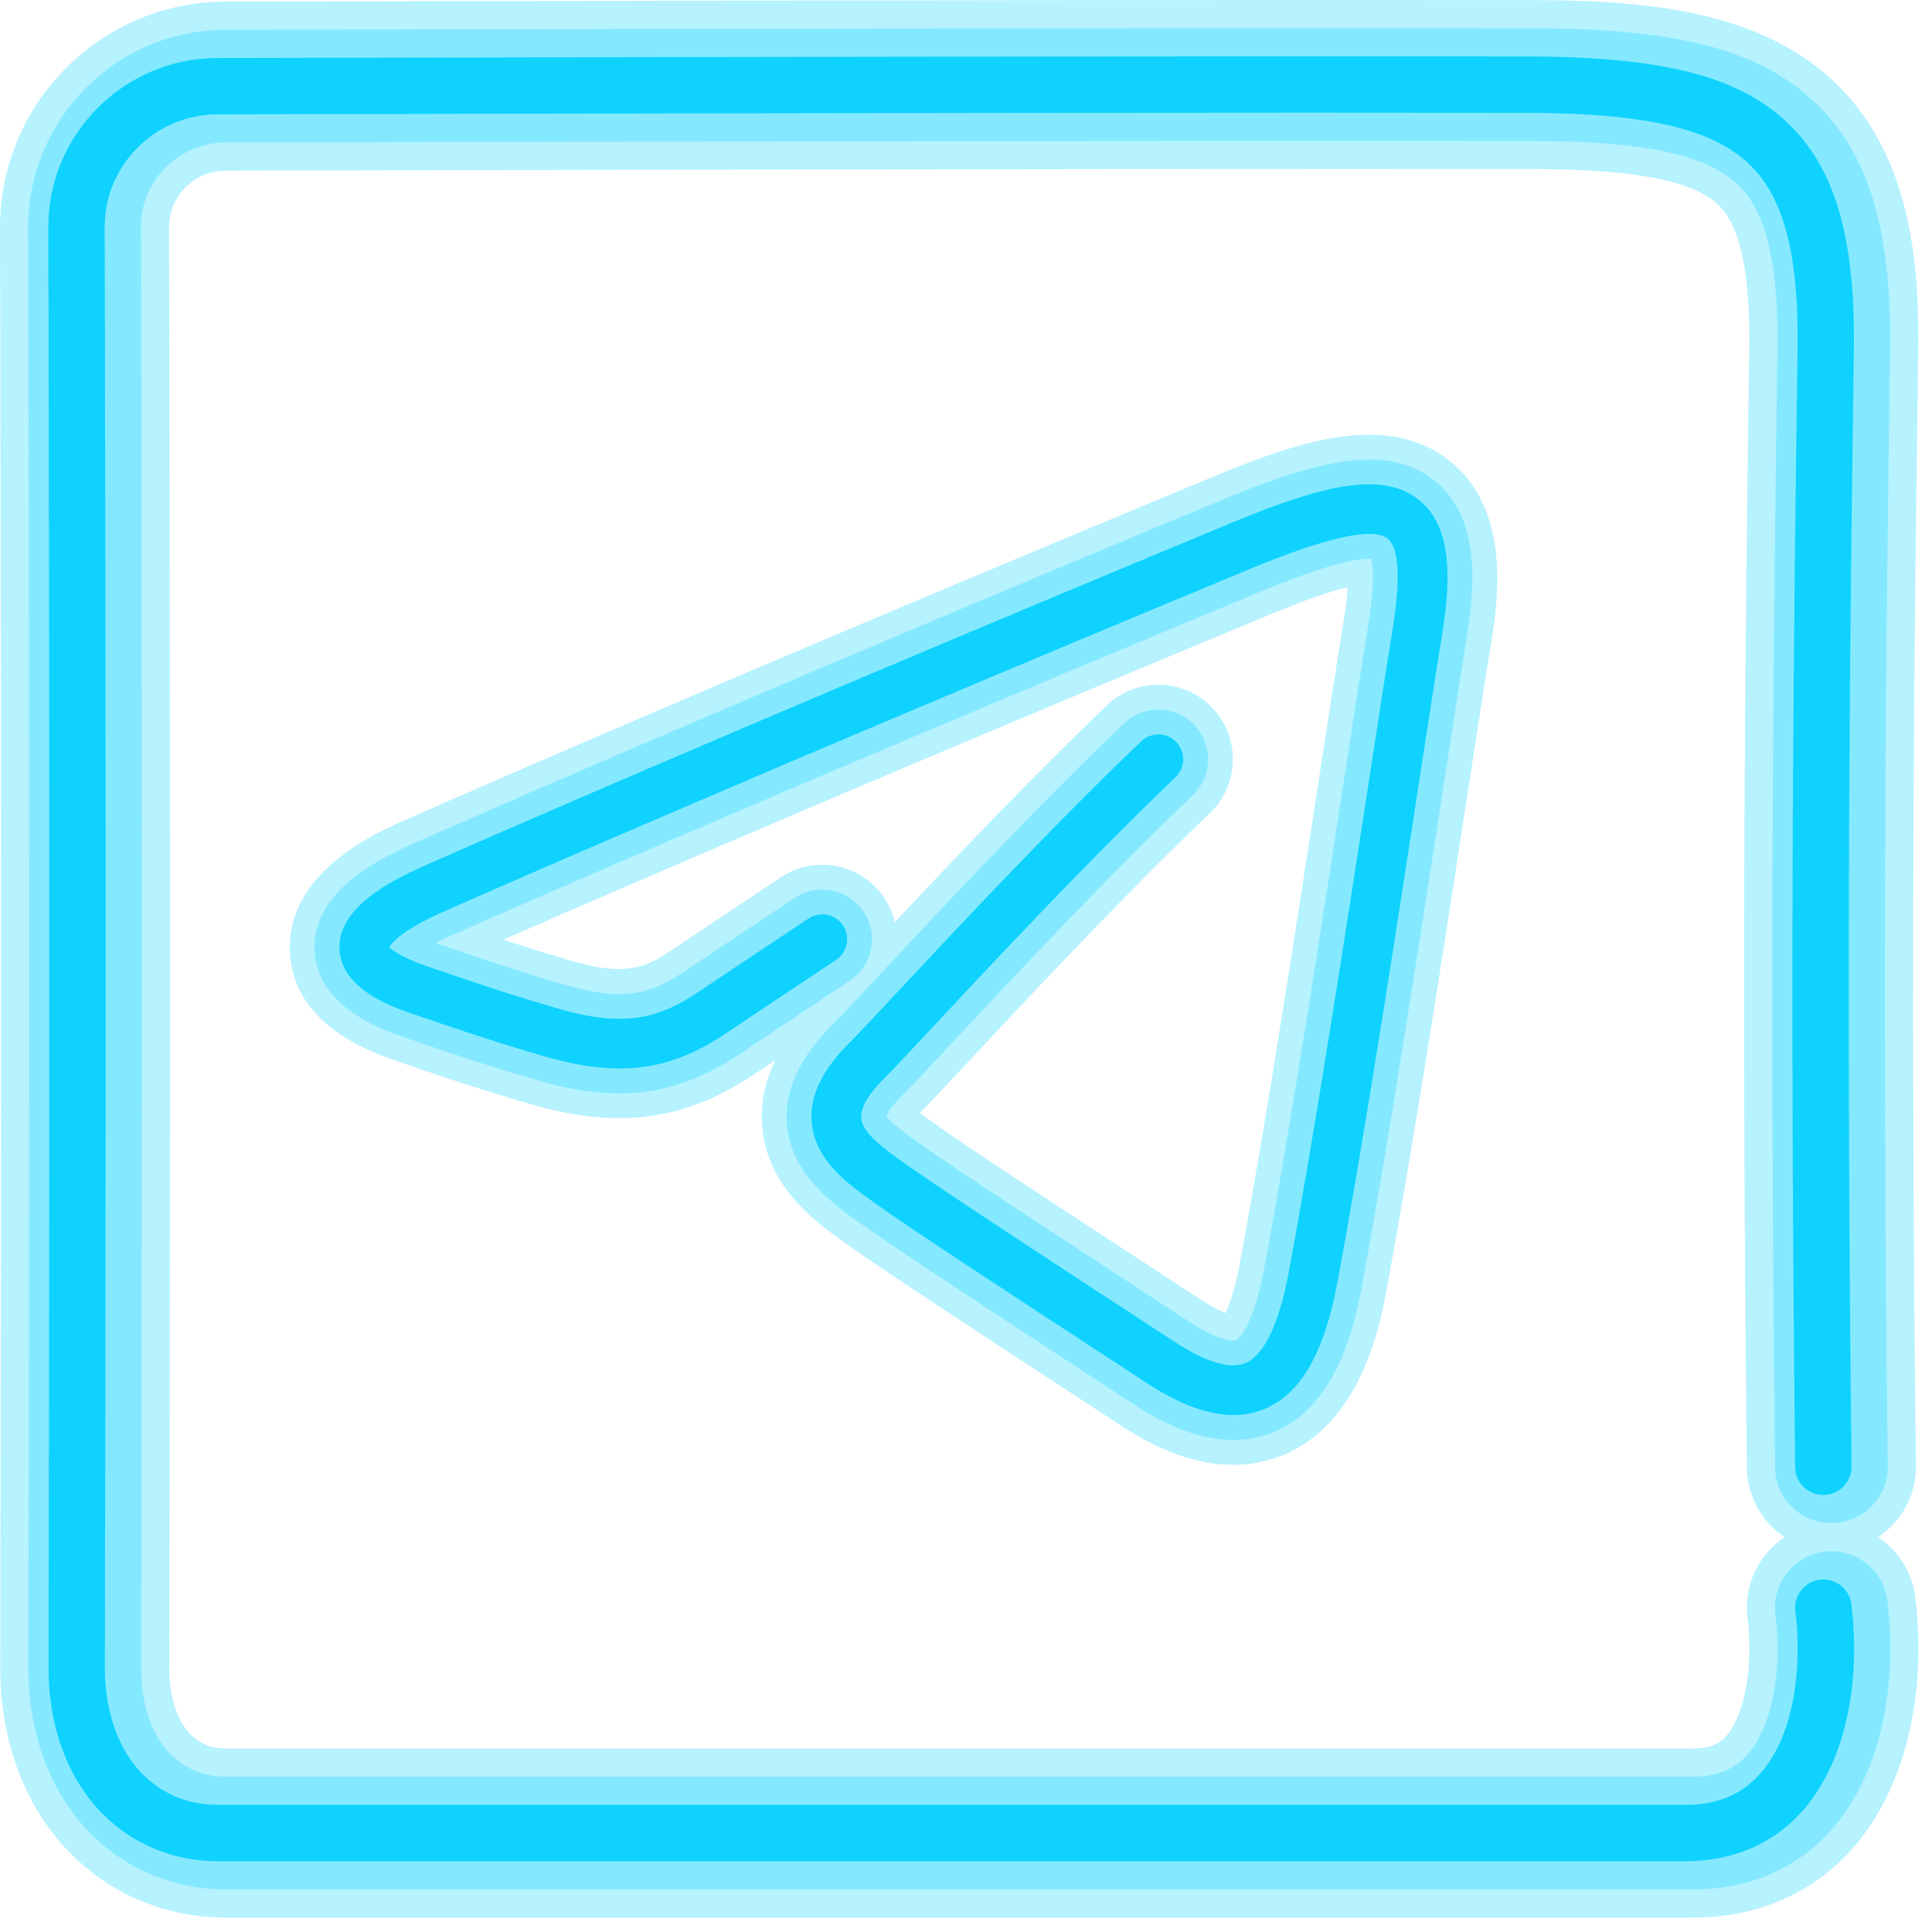 <?xml version="1.0" encoding="UTF-8"?> <svg xmlns="http://www.w3.org/2000/svg" width="40" height="40" viewBox="0 0 40 40" fill="none"><g clip-path="url(#clip0_19_27703)"><path opacity="0.3" d="M35.059 39.701C35.03 39.701 35.001 39.701 34.971 39.701H4.667C3.453 39.701 2.32 39.234 1.474 38.387C0.523 37.434 0.001 36.059 0.005 34.517C0.043 17.793 0.001 4.835 0 4.707C0 2.133 2.092 0.04 4.663 0.034C17.586 0.004 26.709 -0.005 31.781 0.003C34.139 0.007 36.536 0.229 38.095 1.811C39.576 3.316 39.739 5.517 39.715 7.267L39.708 7.824C39.646 12.28 39.544 19.74 39.667 30.348C39.674 30.963 39.362 31.509 38.884 31.826C39.296 32.099 39.589 32.543 39.654 33.071C39.908 35.141 39.415 37.093 38.335 38.293C37.505 39.215 36.374 39.701 35.059 39.701ZM27.672 3.5C22.345 3.5 14.639 3.511 4.671 3.534C4.025 3.535 3.5 4.059 3.5 4.701C3.5 4.824 3.543 17.79 3.505 34.524C3.503 35.13 3.662 35.624 3.952 35.914C4.142 36.104 4.382 36.201 4.667 36.201H35C35.432 36.213 35.619 36.079 35.733 35.952C36.121 35.52 36.304 34.511 36.18 33.497C36.097 32.817 36.415 32.18 36.949 31.825C36.483 31.515 36.174 30.988 36.167 30.387C36.044 19.735 36.147 12.248 36.208 7.775L36.216 7.218C36.237 5.673 36.035 4.707 35.601 4.266C35.091 3.748 33.875 3.505 31.775 3.501C30.618 3.501 29.249 3.5 27.672 3.5Z" fill="#0FD2FF"></path><path opacity="0.3" d="M35.059 39.118C35.033 39.118 35.007 39.118 34.981 39.117H4.667C3.61 39.117 2.623 38.711 1.887 37.974C1.046 37.132 0.585 35.904 0.588 34.518C0.626 17.792 0.584 4.834 0.583 4.705C0.583 2.454 2.414 0.622 4.664 0.617C17.587 0.587 26.71 0.576 31.78 0.586C34.832 0.591 36.541 1.065 37.679 2.22C38.717 3.274 39.165 4.828 39.132 7.258L39.125 7.815C39.063 12.275 38.961 19.738 39.084 30.354C39.092 30.998 38.575 31.526 37.931 31.534C37.926 31.534 37.921 31.534 37.917 31.534C37.279 31.534 36.758 31.021 36.751 30.381C36.628 19.735 36.731 12.254 36.792 7.783L36.8 7.227C36.824 5.494 36.574 4.423 36.017 3.858C35.383 3.213 34.074 2.924 31.777 2.92C26.709 2.911 17.589 2.921 4.669 2.951C3.703 2.953 2.917 3.738 2.917 4.701C2.917 4.825 2.959 17.791 2.921 34.523C2.92 35.285 3.139 35.926 3.539 36.327C3.838 36.626 4.227 36.784 4.667 36.784H35C35.526 36.79 35.888 36.651 36.167 36.342C36.675 35.777 36.907 34.633 36.759 33.426C36.681 32.786 37.136 32.204 37.775 32.125C38.414 32.047 38.997 32.502 39.075 33.141C39.309 35.046 38.87 36.825 37.902 37.902C37.185 38.698 36.203 39.118 35.059 39.118Z" fill="#0FD2FF"></path><path d="M34.891 38.535C34.868 38.535 34.846 38.535 34.823 38.534H4.5C3.599 38.534 2.759 38.189 2.133 37.563C1.403 36.831 1.002 35.75 1.005 34.519C1.043 17.792 1.001 4.832 1 4.702C1 2.775 2.569 1.205 4.499 1.201C17.421 1.172 26.543 1.161 31.613 1.169C34.492 1.174 36.081 1.597 37.097 2.629C38.017 3.563 38.413 4.988 38.382 7.25L38.375 7.807C38.313 12.269 38.211 19.737 38.334 30.36C38.337 30.682 38.08 30.947 37.758 30.951C37.422 30.95 37.171 30.696 37.167 30.374C37.045 19.737 37.147 12.259 37.209 7.792L37.216 7.235C37.242 5.31 36.949 4.142 36.266 3.448C35.502 2.673 34.111 2.341 31.611 2.336C26.544 2.327 17.423 2.338 4.501 2.367C3.214 2.37 2.167 3.417 2.167 4.701C2.167 4.828 2.209 17.791 2.171 34.522C2.17 35.44 2.449 36.227 2.959 36.739C3.37 37.15 3.903 37.367 4.5 37.367H34.833C35.517 37.383 36.039 37.171 36.434 36.732C37.181 35.901 37.305 34.443 37.171 33.355C37.132 33.035 37.36 32.744 37.679 32.705C38 32.668 38.29 32.893 38.33 33.213C38.543 34.952 38.159 36.559 37.301 37.513C36.698 38.182 35.866 38.535 34.891 38.535Z" fill="#0FD2FF"></path><path opacity="0.3" d="M25.53 30.328C24.438 30.328 23.499 29.708 23.131 29.465C22.944 29.342 22.593 29.113 22.154 28.826C20.204 27.552 18.247 26.27 17.6 25.808L17.508 25.742C16.898 25.309 15.879 24.586 15.779 23.311C15.742 22.849 15.835 22.393 16.054 21.947C15.867 22.073 15.731 22.164 15.657 22.214C14.215 23.193 12.827 23.39 11.02 22.87C9.895 22.548 8.804 22.171 8.281 21.99L8.157 21.947C6.771 21.473 6.045 20.715 6.002 19.695C5.932 18.058 7.788 17.241 8.398 16.973C14.105 14.462 21.233 11.482 24.974 9.929L25.099 9.877C26.874 9.141 28.714 8.509 30.014 9.542C31.327 10.585 30.999 12.556 30.859 13.398C30.754 14.029 30.589 15.104 30.387 16.415C29.914 19.489 29.267 23.7 28.706 26.712C28.581 27.385 28.201 29.431 26.592 30.115C26.231 30.267 25.873 30.328 25.53 30.328ZM19.043 23.042C19.131 23.108 19.223 23.174 19.294 23.224L19.394 23.296C20.043 23.759 22.42 25.313 23.842 26.241C24.286 26.532 24.642 26.764 24.831 26.889C25.079 27.052 25.255 27.14 25.37 27.187C25.449 27.025 25.566 26.712 25.671 26.148C26.222 23.183 26.865 19 27.335 15.945C27.539 14.618 27.707 13.53 27.813 12.891C27.866 12.574 27.892 12.334 27.902 12.155C27.589 12.233 27.082 12.395 26.282 12.728L26.157 12.78C22.597 14.258 15.959 17.032 10.422 19.455C10.863 19.6 11.367 19.758 11.871 19.904C12.981 20.222 13.387 20.025 13.922 19.661C14.156 19.502 15.011 18.932 16.17 18.162C16.879 17.689 17.837 17.882 18.309 18.592C18.414 18.749 18.486 18.918 18.527 19.091C19.748 17.789 21.402 16.049 22.917 14.604C23.532 14.015 24.51 14.039 25.099 14.655C25.687 15.272 25.664 16.249 25.047 16.837C23.267 18.535 21.256 20.689 20.054 21.977C19.558 22.507 19.202 22.888 19.055 23.031C19.051 23.035 19.047 23.039 19.043 23.042Z" fill="#0FD2FF"></path><path opacity="0.3" d="M25.535 29.812C24.59 29.812 23.743 29.253 23.415 29.036C23.227 28.913 22.875 28.682 22.435 28.395C20.904 27.395 18.591 25.883 17.9 25.389L17.806 25.323C17.236 24.918 16.374 24.305 16.292 23.27C16.237 22.572 16.561 21.872 17.258 21.192C17.393 21.059 17.719 20.708 18.175 20.221C19.396 18.913 21.44 16.725 23.273 14.976C23.684 14.585 24.334 14.599 24.727 15.01C25.12 15.421 25.104 16.073 24.693 16.465C22.903 18.173 20.885 20.334 19.679 21.625C19.192 22.147 18.841 22.521 18.696 22.663C18.45 22.904 18.374 23.05 18.352 23.105C18.443 23.25 18.8 23.504 18.998 23.645L19.096 23.715C19.753 24.185 22.137 25.742 23.561 26.672C24.005 26.962 24.36 27.194 24.549 27.319C25.206 27.753 25.52 27.775 25.587 27.747C25.59 27.746 25.927 27.587 26.178 26.242C26.731 23.27 27.375 19.082 27.845 16.024C28.049 14.7 28.216 13.614 28.322 12.976C28.47 12.085 28.424 11.707 28.391 11.572C28.192 11.555 27.627 11.614 26.085 12.254L25.961 12.306C22.228 13.854 15.119 16.826 9.434 19.327C9.271 19.399 9.135 19.465 9.022 19.524L9.12 19.558C9.623 19.732 10.671 20.094 11.729 20.398C12.938 20.746 13.493 20.574 14.211 20.086C14.445 19.927 15.298 19.359 16.454 18.59C16.929 18.275 17.567 18.404 17.88 18.877C18.195 19.35 18.067 19.988 17.593 20.303C16.446 21.066 15.598 21.631 15.367 21.788C14.046 22.685 12.828 22.855 11.16 22.376C10.049 22.057 8.967 21.683 8.447 21.503L8.323 21.461C7.157 21.062 6.548 20.46 6.514 19.673C6.465 18.52 7.683 17.849 8.604 17.444C14.307 14.935 21.431 11.956 25.17 10.404L25.295 10.352C27.287 9.526 28.718 9.171 29.692 9.945C30.641 10.698 30.557 12.07 30.349 13.314C30.245 13.946 30.079 15.023 29.877 16.337C29.404 19.408 28.757 23.614 28.199 26.618C28.003 27.669 27.603 29.125 26.389 29.641C26.103 29.762 25.814 29.812 25.535 29.812Z" fill="#0FD2FF"></path><path d="M25.536 29.297C25.005 29.297 24.397 29.068 23.699 28.606C23.51 28.482 23.157 28.252 22.716 27.963C21.282 27.026 18.882 25.458 18.199 24.97L18.104 24.902C17.553 24.511 16.868 24.025 16.805 23.229C16.762 22.683 17.027 22.136 17.617 21.559C17.755 21.424 18.087 21.067 18.551 20.571C19.768 19.268 21.805 17.087 23.628 15.348C23.832 15.152 24.159 15.159 24.355 15.365C24.551 15.571 24.543 15.896 24.338 16.092C22.537 17.81 20.512 19.978 19.303 21.273C18.823 21.787 18.478 22.155 18.336 22.295C17.988 22.635 17.813 22.93 17.831 23.148C17.856 23.464 18.304 23.783 18.699 24.064L18.797 24.133C19.462 24.609 21.851 26.17 23.279 27.102C23.722 27.392 24.076 27.623 24.265 27.747C24.949 28.199 25.462 28.359 25.787 28.22C26.174 28.055 26.484 27.403 26.683 26.335C27.237 23.354 27.882 19.162 28.353 16.101C28.556 14.779 28.722 13.695 28.828 13.059C29.062 11.652 28.869 11.26 28.733 11.152C28.429 10.91 27.472 11.119 25.887 11.776L25.763 11.828C22.029 13.378 14.916 16.351 9.226 18.855C8.231 19.292 8.077 19.575 8.058 19.617C8.076 19.617 8.21 19.788 8.826 19.999L8.952 20.043C9.459 20.218 10.515 20.583 11.588 20.891C12.977 21.29 13.684 21.065 14.501 20.51C14.733 20.352 15.586 19.784 16.74 19.017C16.975 18.859 17.295 18.923 17.453 19.16C17.611 19.397 17.547 19.716 17.31 19.873C16.16 20.638 15.311 21.203 15.079 21.361C14.084 22.038 13.062 22.386 11.304 21.88C10.206 21.565 9.132 21.194 8.616 21.016L8.492 20.973C8.139 20.853 7.065 20.484 7.029 19.649C6.994 18.812 8.029 18.257 8.812 17.913C14.511 15.406 21.631 12.43 25.368 10.879L25.493 10.826C27.312 10.072 28.595 9.728 29.373 10.347C30.113 10.934 30.026 12.133 29.843 13.228C29.738 13.862 29.572 14.941 29.37 16.257C28.898 19.325 28.252 23.527 27.695 26.523C27.418 28.008 26.94 28.848 26.189 29.167C25.985 29.253 25.768 29.297 25.536 29.297Z" fill="#0FD2FF"></path></g><defs><clipPath id="clip0_19_27703"><rect width="40" height="40" fill="white"></rect></clipPath></defs></svg> 